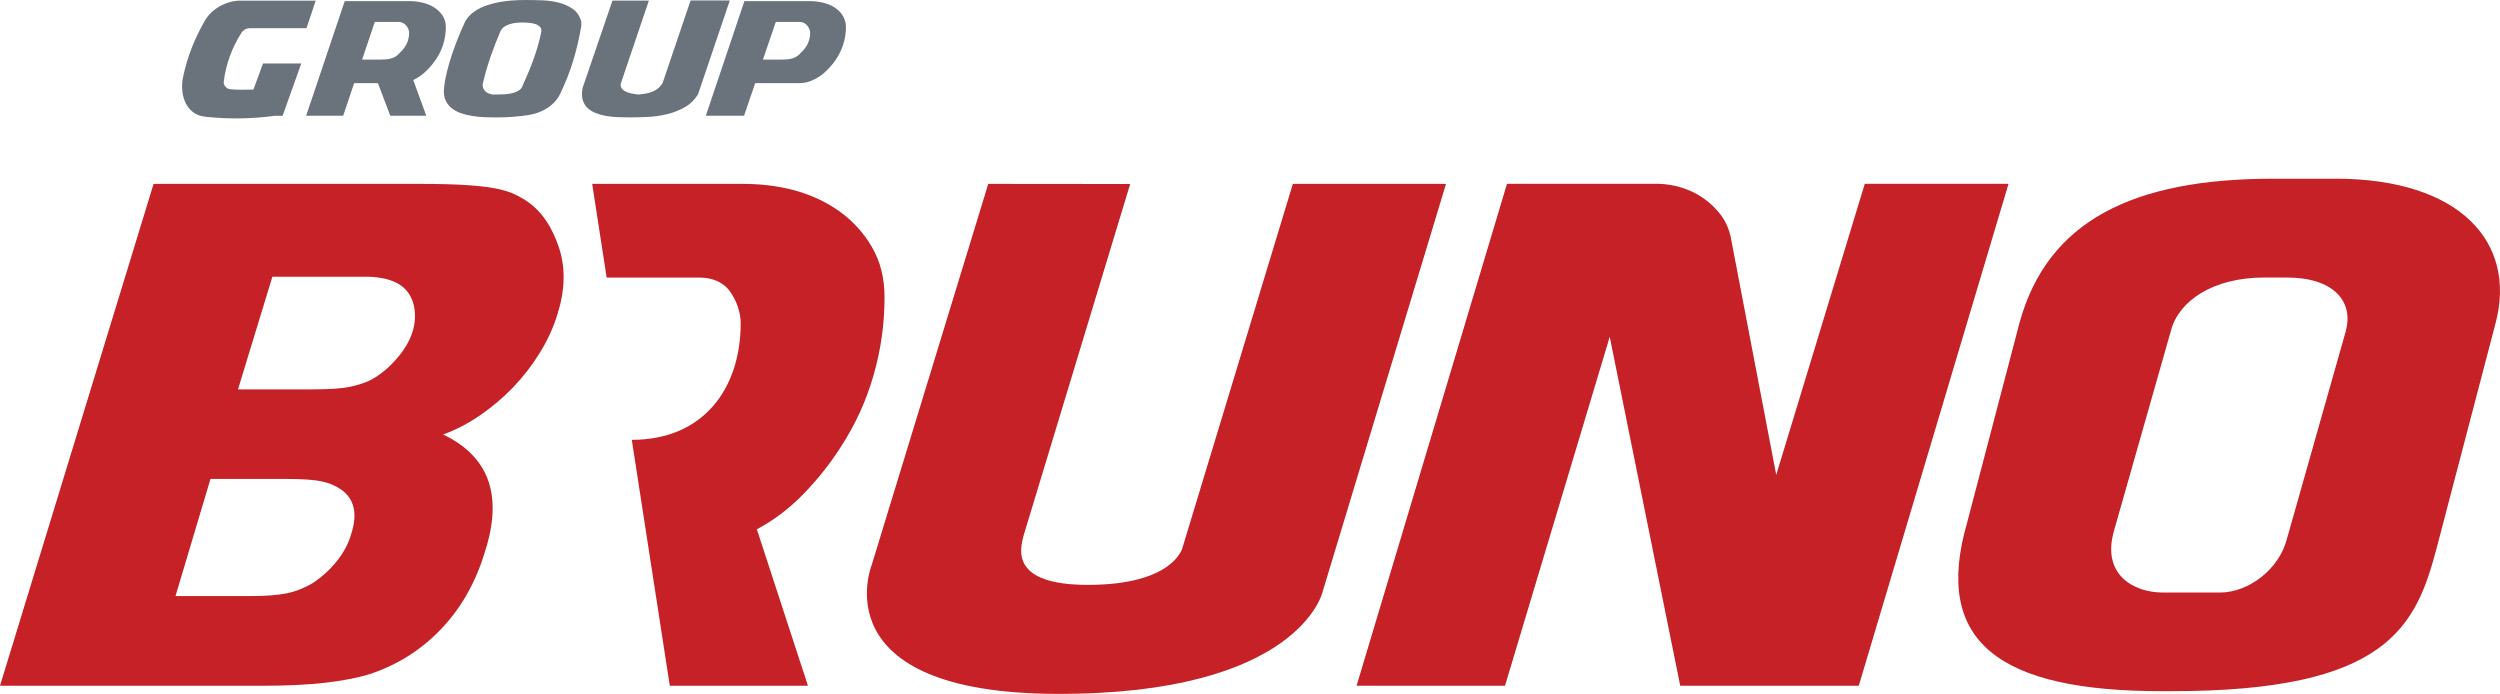<?xml version="1.0" encoding="UTF-8"?>
<svg id="Layer_2" data-name="Layer 2" xmlns="http://www.w3.org/2000/svg" viewBox="0 0 566.96 157.36">
  <defs>
    <style>
      .cls-1 {
        fill: #6a737b;
      }

      .cls-2 {
        fill: #c52127;
      }
    </style>
  </defs>
  <g id="Layer_1-2" data-name="Layer 1">
    <g>
      <path class="cls-2" d="M529.56,40.53h-14.06c-31.84,0-51.17,9.6-57.51,32.69l-11.85,45.2c-7.93,27.26,7.36,38.33,44.13,38.33h2.26c48.98,0,55.4-14.63,60.13-32.71l13.32-50.83c4.73-18.05-7.8-32.69-36.41-32.69M532.03,74.96l-13.44,47.41c-1.75,6.64-8.53,12.01-15.17,12.01h-12.91c-6.64,0-13.99-4.07-11.07-14.09l12.9-45.33c1.73-6.64,9.44-12.02,21.14-12.02h5.16c10.53,0,15.14,5.38,13.37,12.02"/>
      <path class="cls-2" d="M95,41.7c16.94,0,20.48,1.38,24.09,3.67,3.87,2.44,6.23,6.38,7.72,10.92,1.46,4.54,1.34,9.54-.41,15.05-.9,2.95-2.23,5.83-3.96,8.64-1.71,2.78-3.72,5.39-6.01,7.79-2.3,2.39-4.81,4.53-7.56,6.41s-5.54,3.34-8.39,4.35c10.48,5.01,13.63,13.9,9.47,26.66-2.05,6.85-5.34,12.66-9.92,17.47-4.57,4.79-10.03,8.2-16.31,10.25-2.64.82-5.95,1.45-9.91,1.92-3.97.46-8.72.69-14.19.69H0L34.83,41.7h60.17ZM56.58,135.18c1.83,0,3.43-.04,4.8-.15,1.38-.11,2.57-.27,3.59-.46,1.01-.2,1.98-.49,2.9-.85.9-.35,1.82-.79,2.73-1.29,2.14-1.34,4.01-3,5.65-5,1.64-1.99,2.73-4.08,3.36-6.21,1.52-4.6.81-7.98-2.15-10.13-1.32-.93-2.82-1.56-4.49-1.92-1.68-.36-4.3-.55-7.87-.55h-17.37l-7.93,26.56h16.78ZM70.93,88.3c3.64,0,6.39-.18,8.23-.54,1.83-.37,3.93-.94,5.74-2.05,2.14-1.32,3.93-2.97,5.57-4.96,1.61-1.98,2.82-4.18,3.33-6.37.8-3.49.13-7.49-2.81-9.59-3.12-2.25-7.92-2.03-8.87-2.03h-20.35l-7.8,25.55h16.96Z"/>
      <path class="cls-2" d="M197.7,55.95c-1.92-3.27-4.43-5.97-7.47-8.12s-6.49-3.71-10.37-4.75c-3.85-1.01-7.7-1.38-11.58-1.38h-33.98l3.28,21.25h20.94c4.09,0,6.04,1.84,6.86,2.92.81,1.08,1.46,2.28,1.91,3.6s.69,2.59.69,3.81c0,14.66-8.3,26.47-24.7,26.47l8.62,55.77h31.33l-11.59-35.49c3.87-2.05,7.39-4.72,10.6-8.03,3.21-3.32,5.97-6.79,8.33-10.47,3.34-5.09,5.85-10.55,7.52-16.37,1.68-5.8,2.51-11.72,2.51-17.73,0-4.4-.97-8.22-2.9-11.47"/>
      <path class="cls-2" d="M256.3,41.74l-24.1,79.5c-.98,3.51-2.98,11.4,14.52,11.4,19.42,0,21.43-8.37,21.43-8.37l25.05-82.57h34.73l-28.03,92.66s-5.44,23.17-60.3,23c-53.71-.17-41.9-29.26-41.9-29.26l26.42-86.4,32.19.03h-.01Z"/>
      <path class="cls-2" d="M402.82,107.7l20.08-66.01h32.6l-33.96,113.83h-40.49l-15.99-79.14-23.75,79.14h-33.66l34.11-113.83h34.1c1.83,0,3.66.29,5.48.85,1.82.56,3.5,1.38,5.02,2.45,1.52,1.07,2.82,2.32,3.89,3.75,1.06,1.42,1.8,3.05,2.22,4.87l10.35,54.09h0Z"/>
    </g>
    <g>
      <path class="cls-1" d="M51.08,19.58c.27.37.6.58.99.63.88.12,1.78.16,2.68.14.91-.02,1.81-.03,2.72-.03l2.18-5.93h8.68l-4.24,11.87h-1.75c-5.16.7-10.36.78-15.6.24-1.22-.12-2.21-.48-2.98-1.08-.77-.6-1.34-1.34-1.73-2.2s-.62-1.79-.7-2.79-.03-1.94.16-2.83c.47-2.3,1.13-4.54,1.98-6.72.86-2.18,1.88-4.29,3.07-6.33.36-.6.82-1.17,1.38-1.71.56-.54,1.19-1,1.89-1.4s1.44-.71,2.22-.94,1.57-.35,2.37-.35h17.2l-2.1,6.25h-12.88c-.39,0-.75.1-1.09.3s-.6.45-.78.75c-1.09,1.7-1.97,3.48-2.65,5.36-.67,1.87-1.13,3.79-1.36,5.74-.05.33.06.68.33,1.05v-.02Z"/>
      <path class="cls-1" d="M85.69,18.85h-5.37l-2.49,7.4h-8.4L78.18.25h14.67c.98,0,1.97.12,2.96.35.99.23,1.87.59,2.65,1.08s1.41,1.11,1.91,1.85c.49.74.74,1.62.74,2.62,0,1.37-.21,2.72-.64,4.05-.43,1.33-1.07,2.57-1.93,3.73-.6.84-1.3,1.63-2.12,2.39-.82.76-1.72,1.37-2.7,1.83l2.96,8.1h-8.17l-2.8-7.4h-.02ZM86.39,13.51c.73,0,1.33-.05,1.81-.14s.88-.22,1.21-.38c.32-.16.6-.35.82-.58l.68-.68c.6-.58,1.06-1.23,1.38-1.95s.49-1.49.49-2.3c0-.28-.06-.57-.17-.87-.12-.3-.28-.58-.49-.82s-.46-.44-.76-.59c-.3-.15-.63-.23-.99-.23h-5.37l-2.88,8.55h4.28-.01Z"/>
      <path class="cls-1" d="M130,13.73c-.78,2.57-1.78,5.11-3,7.63-.65,1.28-1.61,2.33-2.88,3.14-1.27.81-2.66,1.34-4.16,1.57-1.22.19-2.43.33-3.64.42-1.21.09-2.42.14-3.64.14-.88,0-1.8-.02-2.76-.05-.96-.03-1.91-.13-2.84-.28s-1.81-.37-2.63-.66c-.82-.29-1.52-.69-2.12-1.19s-1.04-1.12-1.34-1.85c-.3-.73-.4-1.62-.29-2.67.13-1.21.36-2.46.68-3.75s.7-2.58,1.13-3.86.89-2.53,1.38-3.75.99-2.37,1.48-3.44c.26-.58.69-1.17,1.3-1.78.61-.6,1.45-1.16,2.53-1.66s2.43-.91,4.07-1.22c1.63-.31,3.6-.47,5.91-.47,1.14,0,2.38.02,3.72.07s2.61.22,3.81.52c1.21.3,2.28.79,3.21,1.45s1.57,1.62,1.91,2.88v.94c-.44,2.68-1.05,5.3-1.83,7.87h0ZM121.01,13.39c.7-1.94,1.27-3.93,1.71-5.95.13-.54.06-.96-.19-1.27-.26-.31-.62-.55-1.07-.7s-.95-.25-1.5-.3c-.54-.05-1.01-.07-1.4-.07-.44,0-.92.02-1.44.07s-1.02.15-1.5.3c-.48.15-.91.36-1.3.63-.39.27-.67.62-.86,1.06-.78,1.81-1.5,3.69-2.18,5.62-.67,1.93-1.24,3.89-1.71,5.86-.13.47-.14.88-.02,1.24.12.36.32.66.6.91s.65.42,1.09.54.92.15,1.44.1c.49,0,1.06-.02,1.69-.05.64-.03,1.24-.12,1.83-.26.58-.14,1.1-.36,1.54-.66s.73-.72.86-1.26c.91-1.93,1.71-3.87,2.41-5.81h0Z"/>
      <path class="cls-1" d="M147.15.14l-6.26,18.5c-.18.47-.19.86-.02,1.19s.44.6.82.82.83.39,1.36.51,1.08.21,1.65.28c.6-.05,1.17-.12,1.71-.21.54-.09,1.06-.24,1.56-.44.49-.2.93-.46,1.32-.79.39-.33.73-.74,1.01-1.26L156.6.14s.08-.03.16-.03h8.75l-7.2,21.25c-.78,1.28-1.8,2.27-3.05,2.98-1.26.71-2.61,1.23-4.05,1.57s-2.89.54-4.36.61-2.79.1-3.99.1c-.88,0-1.79-.02-2.72-.05s-1.83-.13-2.68-.28c-.86-.15-1.65-.37-2.39-.66-.74-.29-1.36-.69-1.87-1.19s-.86-1.12-1.07-1.85c-.21-.73-.21-1.62,0-2.67L138.9.13h8.25Z"/>
      <path class="cls-1" d="M171.27,18.85l-2.53,7.4h-8.67L168.82.25h14.74c1.25,0,2.44.16,3.6.49,1.15.33,2.17.88,3.05,1.68.52.49.92,1.06,1.21,1.71.29.65.43,1.33.43,2.02,0,1.37-.22,2.72-.66,4.05s-1.08,2.57-1.91,3.73c-.47.63-.99,1.24-1.56,1.83s-1.19,1.12-1.87,1.57c-.67.45-1.39.82-2.16,1.1s-1.56.42-2.39.42h-10.04.01ZM177.38,13.51c.73,0,1.32-.05,1.79-.14s.86-.22,1.19-.38c.32-.16.6-.35.82-.58.22-.22.45-.45.68-.68.6-.58,1.06-1.23,1.38-1.95s.49-1.49.49-2.3c0-.28-.06-.57-.18-.87-.12-.3-.28-.58-.49-.82s-.45-.44-.74-.59c-.29-.15-.61-.23-.97-.23h-5.41l-2.92,8.55h4.36Z"/>
    </g>
  </g>
</svg>